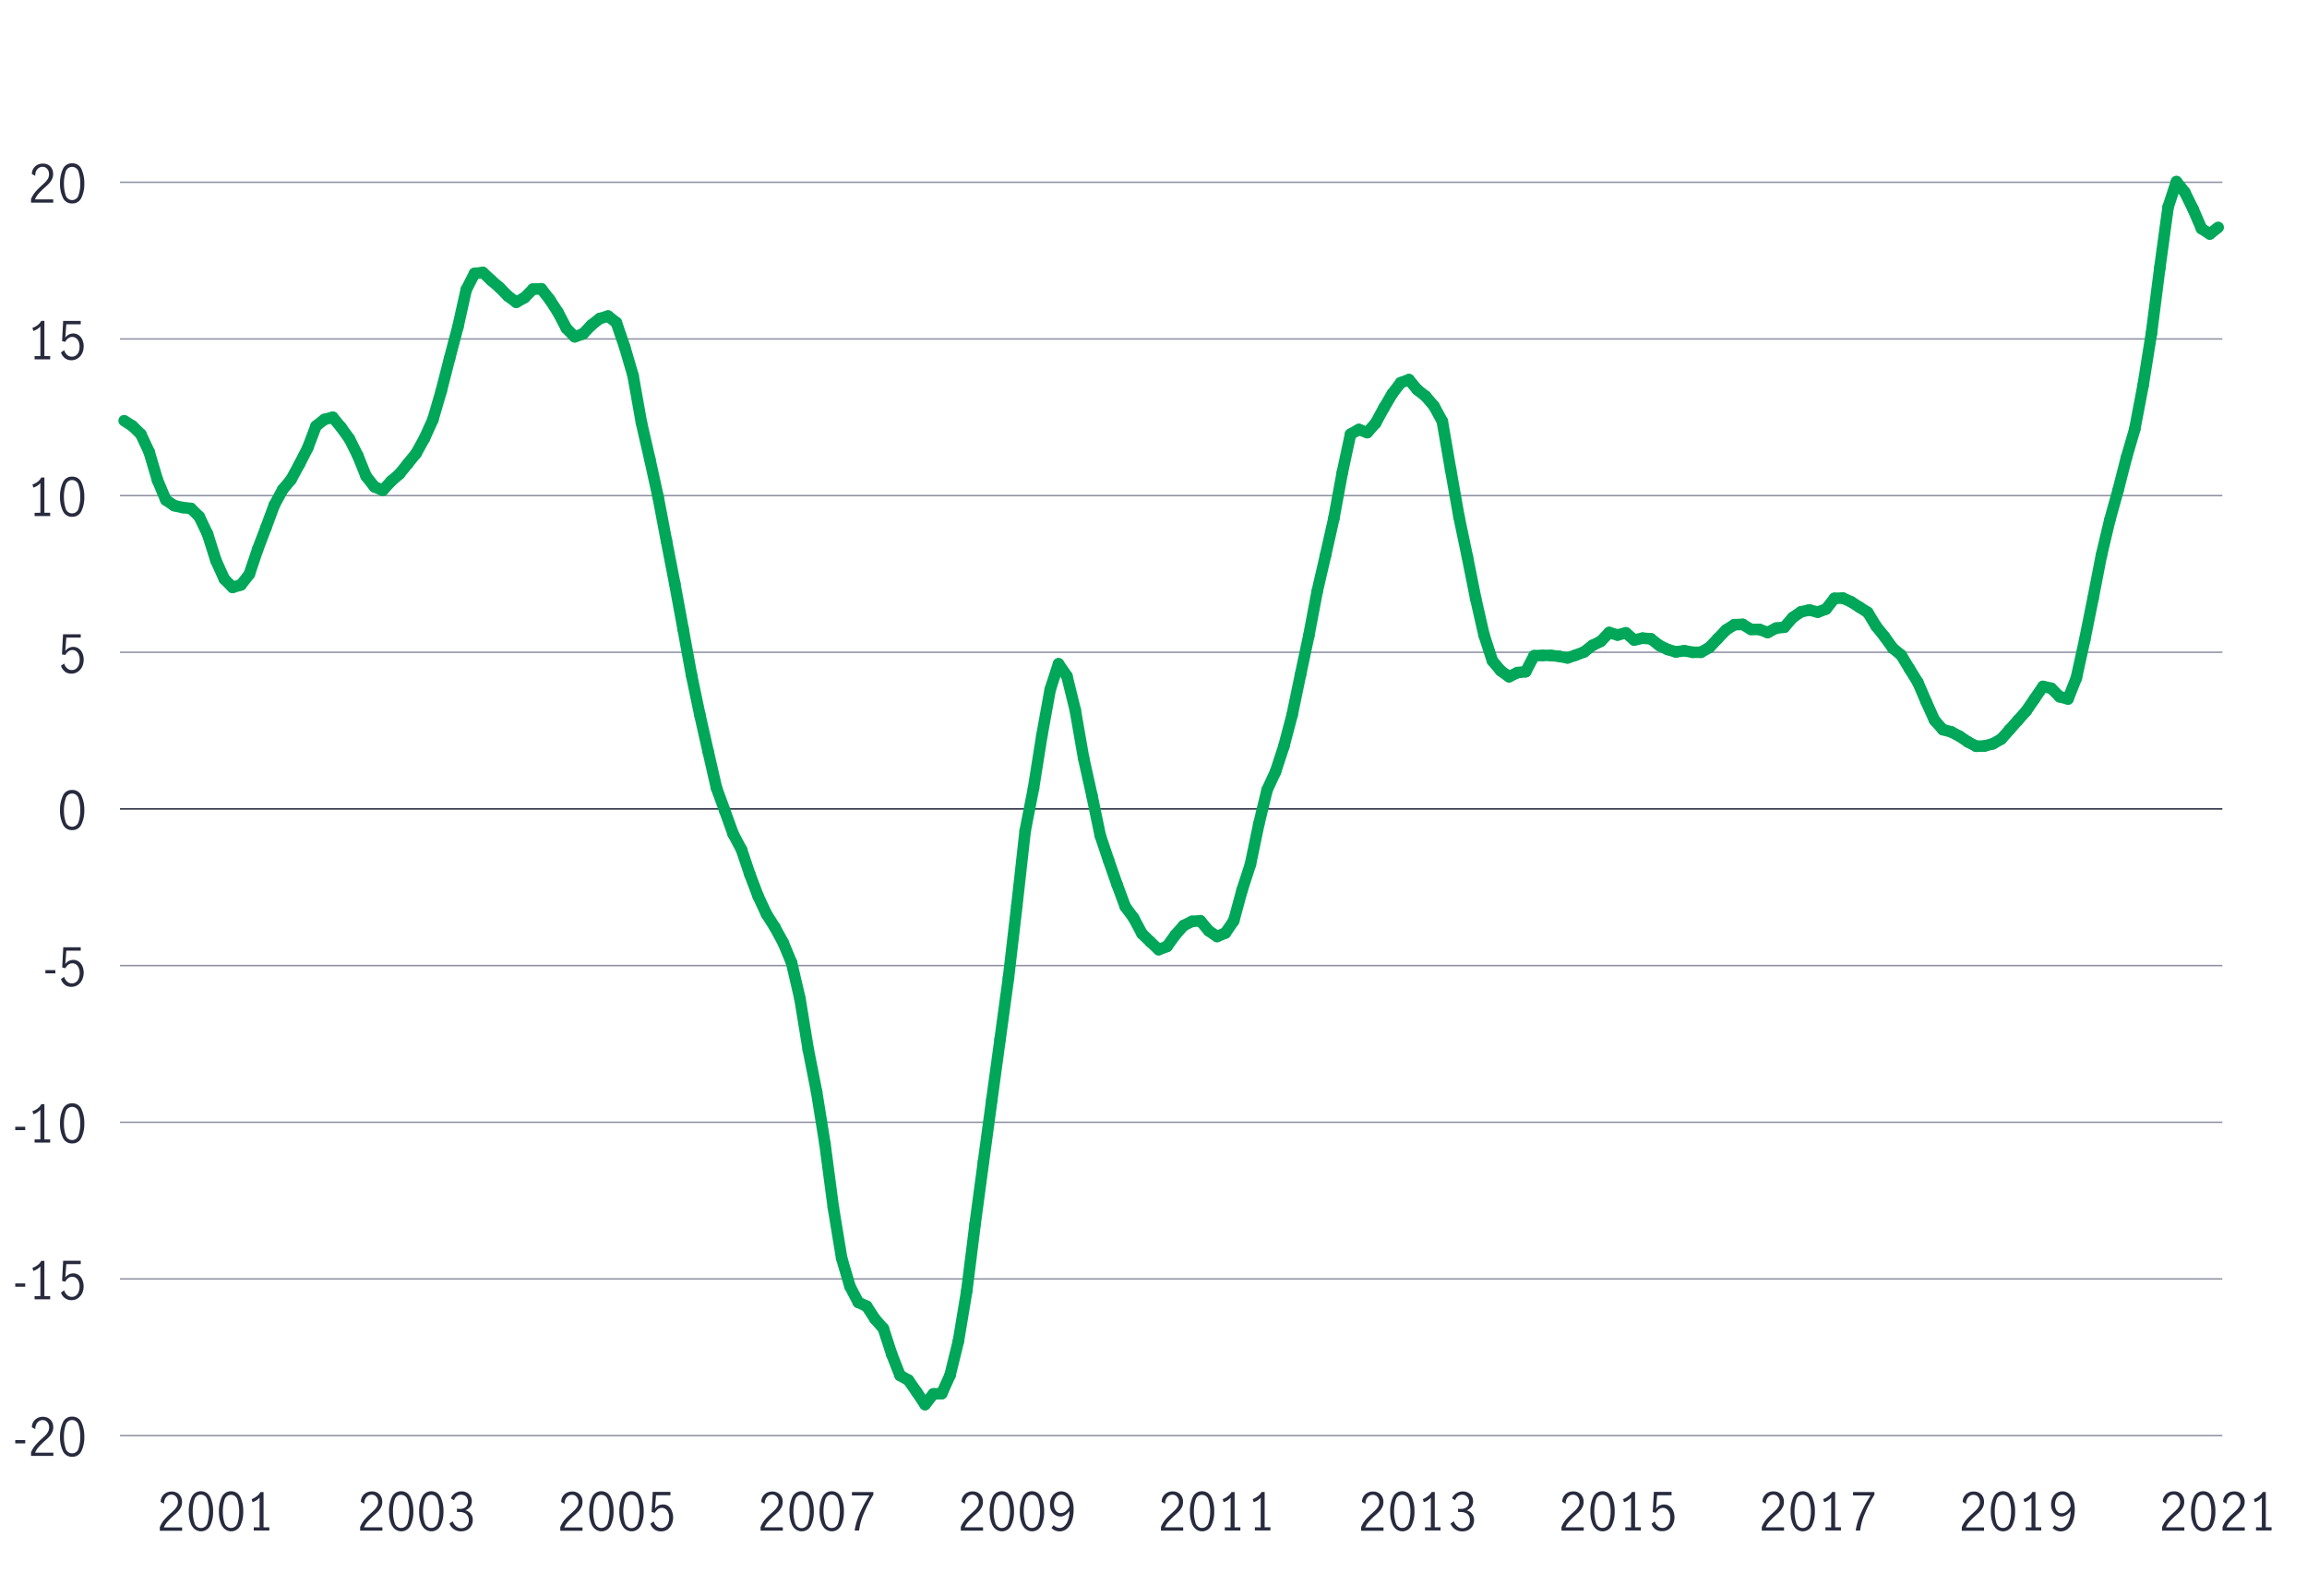 <svg xmlns="http://www.w3.org/2000/svg" viewBox="0 0 800 553.57"><defs><style>.cls-1,.cls-3,.cls-4{fill:none;}.cls-1{stroke:#282b3e;}.cls-1,.cls-3{stroke-miterlimit:10;stroke-width:0.5px;}.cls-2{fill:#282b3e;}.cls-3{stroke:#8e90a2;}.cls-4{stroke:#00a758;stroke-linecap:round;stroke-linejoin:round;stroke-width:4px;}</style></defs><g id="Chart_1_Line_chart" data-name="Chart 1 Line chart"><line class="cls-1" x1="41.61" y1="280.59" x2="770.65" y2="280.59"/><path class="cls-2" d="M5.29,499.52H8.75v1.14H5.29Z"/><path class="cls-2" d="M12.22,501.36a24.46,24.46,0,0,1,2.23-2.27q.9-.81,1.41-1.35a5.27,5.27,0,0,0,.85-1.19,3,3,0,0,0,.33-1.4,2.7,2.7,0,0,0-.62-1.82,2,2,0,0,0-1.64-.74,2.24,2.24,0,0,0-1.36.44,2.73,2.73,0,0,0-.9,1.16,3.38,3.38,0,0,0-.28,1.52l-1.18-.63a3.42,3.42,0,0,1,.48-1.84,3.57,3.57,0,0,1,1.36-1.31,3.92,3.92,0,0,1,1.95-.49,3.8,3.8,0,0,1,1.94.48,3.26,3.26,0,0,1,1.25,1.3,4,4,0,0,1,.43,1.86,4,4,0,0,1-.41,1.82,5.81,5.81,0,0,1-1,1.46,22.36,22.36,0,0,1-1.64,1.54,23,23,0,0,0-2,2,6.88,6.88,0,0,0-1.25,2h6.33V505H10.76v-1.22A8.79,8.79,0,0,1,12.22,501.36Z"/><path class="cls-2" d="M21.81,503.3a10.9,10.9,0,0,1-1-4.91,11.3,11.3,0,0,1,1-5,3.3,3.3,0,0,1,3.21-2,3.32,3.32,0,0,1,3.22,2,11.45,11.45,0,0,1,1,5,10.76,10.76,0,0,1-1,4.91,3.32,3.32,0,0,1-3.18,2A3.34,3.34,0,0,1,21.81,503.3Zm5.44-.91a12.48,12.48,0,0,0,.59-4,12.9,12.9,0,0,0-.58-4.05,2.32,2.32,0,0,0-4.51,0,13.19,13.19,0,0,0-.58,4.05,12.48,12.48,0,0,0,.59,4,2.32,2.32,0,0,0,4.49,0Z"/><path class="cls-2" d="M5.29,445.18H8.75v1.14H5.29Z"/><path class="cls-2" d="M14,449.57V439.28a5.29,5.29,0,0,1-2.43,1.56l-.32-1.08a6,6,0,0,0,1.8-.94,4.37,4.37,0,0,0,1.25-1.47H15.4v12.22h2v1.12H12v-1.12Z"/><path class="cls-2" d="M22.53,450.28a3.69,3.69,0,0,1-1.38-1.95l1.13-.77a3.2,3.2,0,0,0,1,1.65,2.4,2.4,0,0,0,1.63.62,2.31,2.31,0,0,0,1.52-.51A3,3,0,0,0,27.3,448a5.19,5.19,0,0,0,.29-1.73,4.45,4.45,0,0,0-.34-1.82,2.74,2.74,0,0,0-.9-1.18,2.18,2.18,0,0,0-1.28-.4,2.35,2.35,0,0,0-1.43.48,3.64,3.64,0,0,0-1,1.23l-1.11-.27.37-7H28v1.17H23l-.36,4.64a3.38,3.38,0,0,1,2.7-1.43,3.22,3.22,0,0,1,2,.62A3.85,3.85,0,0,1,28.58,444a5.89,5.89,0,0,1-.09,4.58A4.34,4.34,0,0,1,27,450.32a3.83,3.83,0,0,1-2.23.66A3.73,3.73,0,0,1,22.53,450.28Z"/><path class="cls-2" d="M5.29,390.84H8.75V392H5.29Z"/><path class="cls-2" d="M14,395.23V384.94a5.29,5.29,0,0,1-2.43,1.56l-.32-1.08a6,6,0,0,0,1.8-.94A4.47,4.47,0,0,0,14.32,383H15.4v12.22h2v1.12H12v-1.12Z"/><path class="cls-2" d="M21.81,394.62a10.93,10.93,0,0,1-1-4.91,11.27,11.27,0,0,1,1-5,3.3,3.3,0,0,1,3.21-2,3.32,3.32,0,0,1,3.22,2,11.42,11.42,0,0,1,1,5,10.79,10.79,0,0,1-1,4.91,3.32,3.32,0,0,1-3.18,2A3.34,3.34,0,0,1,21.81,394.62Zm5.44-.91a12.52,12.52,0,0,0,.59-4,12.81,12.81,0,0,0-.58-4,2.32,2.32,0,0,0-4.51,0,13.1,13.1,0,0,0-.58,4,12.52,12.52,0,0,0,.59,4,2.32,2.32,0,0,0,4.49,0Z"/><path class="cls-2" d="M15.74,336.5h3.45v1.13H15.74Z"/><path class="cls-2" d="M22.53,341.6a3.69,3.69,0,0,1-1.38-2l1.13-.78a3.23,3.23,0,0,0,1,1.66,2.39,2.39,0,0,0,1.63.61,2.36,2.36,0,0,0,1.52-.5,3,3,0,0,0,.91-1.32,5.13,5.13,0,0,0,.29-1.72,4.41,4.41,0,0,0-.34-1.82,2.68,2.68,0,0,0-.9-1.18,2.19,2.19,0,0,0-1.28-.41,2.36,2.36,0,0,0-1.43.49,3.51,3.51,0,0,0-1,1.22l-1.11-.27.37-7H28v1.17H23l-.36,4.64a3.39,3.39,0,0,1,2.7-1.44,3.23,3.23,0,0,1,2,.62,3.9,3.9,0,0,1,1.26,1.64,5.86,5.86,0,0,1-.09,4.57A4.26,4.26,0,0,1,27,341.64a4.1,4.1,0,0,1-4.49,0Z"/><path class="cls-2" d="M21.81,285.93a10.87,10.87,0,0,1-1-4.91,11.3,11.3,0,0,1,1-5,3.29,3.29,0,0,1,3.21-2,3.32,3.32,0,0,1,3.22,2,11.45,11.45,0,0,1,1,5,10.86,10.86,0,0,1-1,4.91,3.31,3.31,0,0,1-3.18,2A3.33,3.33,0,0,1,21.81,285.93Zm5.44-.9a12.58,12.58,0,0,0,.59-4,12.9,12.9,0,0,0-.58-4,2.32,2.32,0,0,0-4.51,0,12.9,12.9,0,0,0-.58,4,12.58,12.58,0,0,0,.59,4,2.32,2.32,0,0,0,4.49,0Z"/><path class="cls-2" d="M22.53,232.92a3.75,3.75,0,0,1-1.38-2l1.13-.77a3.23,3.23,0,0,0,1,1.66,2.44,2.44,0,0,0,1.63.61,2.31,2.31,0,0,0,1.52-.51,3,3,0,0,0,.91-1.31,5.19,5.19,0,0,0,.29-1.73,4.48,4.48,0,0,0-.34-1.82,2.74,2.74,0,0,0-.9-1.18,2.18,2.18,0,0,0-1.28-.4,2.3,2.3,0,0,0-1.43.49,3.51,3.51,0,0,0-1,1.22L21.49,227l.37-7H28v1.17H23l-.36,4.65a3.39,3.39,0,0,1,2.7-1.44,3.17,3.17,0,0,1,2,.62,3.84,3.84,0,0,1,1.26,1.64,5.59,5.59,0,0,1,.42,2.17,5.68,5.68,0,0,1-.51,2.4A4.23,4.23,0,0,1,27,233a4.07,4.07,0,0,1-4.49,0Z"/><path class="cls-2" d="M14,177.86V167.57a5.29,5.29,0,0,1-2.43,1.56l-.32-1.08a6,6,0,0,0,1.8-.94,4.37,4.37,0,0,0,1.25-1.47H15.4v12.22h2V179H12v-1.12Z"/><path class="cls-2" d="M21.81,177.25a10.93,10.93,0,0,1-1-4.91,11.3,11.3,0,0,1,1-5,3.3,3.3,0,0,1,3.21-2,3.32,3.32,0,0,1,3.22,2,11.45,11.45,0,0,1,1,5,10.92,10.92,0,0,1-1,4.91,3.33,3.33,0,0,1-3.18,2A3.34,3.34,0,0,1,21.81,177.25Zm5.44-.91a12.52,12.52,0,0,0,.59-4,12.81,12.81,0,0,0-.58-4.05,2.32,2.32,0,0,0-4.51,0,12.81,12.81,0,0,0-.58,4.05,12.52,12.52,0,0,0,.59,4,2.32,2.32,0,0,0,4.49,0Z"/><path class="cls-2" d="M14,123.52V113.23a5.29,5.29,0,0,1-2.43,1.56l-.32-1.08a6,6,0,0,0,1.8-.94,4.47,4.47,0,0,0,1.25-1.47H15.4v12.22h2v1.12H12v-1.12Z"/><path class="cls-2" d="M22.53,124.23a3.69,3.69,0,0,1-1.38-2l1.13-.77a3.24,3.24,0,0,0,1,1.65,2.39,2.39,0,0,0,1.63.61,2.3,2.3,0,0,0,1.52-.5A3,3,0,0,0,27.3,122a5.19,5.19,0,0,0,.29-1.73,4.45,4.45,0,0,0-.34-1.82,2.68,2.68,0,0,0-.9-1.18,2.18,2.18,0,0,0-1.28-.4,2.35,2.35,0,0,0-1.43.48,3.54,3.54,0,0,0-1,1.23l-1.11-.27.37-7H28v1.17H23l-.36,4.64a3.39,3.39,0,0,1,2.7-1.44,3.23,3.23,0,0,1,2,.62,3.9,3.9,0,0,1,1.26,1.64,5.86,5.86,0,0,1-.09,4.57A4.26,4.26,0,0,1,27,124.27a4,4,0,0,1-4.49,0Z"/><path class="cls-2" d="M12.22,66.62a24.48,24.48,0,0,1,2.23-2.26q.9-.81,1.41-1.35a5.5,5.5,0,0,0,.85-1.19A3.05,3.05,0,0,0,17,60.41a2.72,2.72,0,0,0-.62-1.81,2,2,0,0,0-1.64-.74,2.17,2.17,0,0,0-1.36.44,2.7,2.7,0,0,0-.9,1.15A3.4,3.4,0,0,0,12.24,61l-1.18-.63a3.39,3.39,0,0,1,.48-1.83,3.59,3.59,0,0,1,1.36-1.32,4,4,0,0,1,1.95-.48,3.9,3.9,0,0,1,1.94.47A3.28,3.28,0,0,1,18,58.49a3.91,3.91,0,0,1,.43,1.85,4.1,4.1,0,0,1-.41,1.83,6.19,6.19,0,0,1-1,1.46c-.4.42-.95.94-1.64,1.54a23,23,0,0,0-2,2,7,7,0,0,0-1.25,2h6.33V70.3H10.76V69.07A8.94,8.94,0,0,1,12.22,66.62Z"/><path class="cls-2" d="M21.81,68.57a10.94,10.94,0,0,1-1-4.92,11.33,11.33,0,0,1,1-5,3.31,3.31,0,0,1,3.21-2,3.33,3.33,0,0,1,3.22,2,11.48,11.48,0,0,1,1,5,10.94,10.94,0,0,1-1,4.92,3.33,3.33,0,0,1-3.18,2A3.34,3.34,0,0,1,21.81,68.57Zm5.44-.91a12.54,12.54,0,0,0,.59-4,12.9,12.9,0,0,0-.58-4,2.32,2.32,0,0,0-4.51,0,12.9,12.9,0,0,0-.58,4,12.54,12.54,0,0,0,.59,4,2.32,2.32,0,0,0,4.49,0Z"/><line class="cls-3" x1="41.61" y1="497.96" x2="770.65" y2="497.96"/><line class="cls-3" x1="41.61" y1="443.62" x2="770.65" y2="443.62"/><line class="cls-3" x1="41.61" y1="389.28" x2="770.65" y2="389.28"/><line class="cls-3" x1="41.61" y1="334.93" x2="770.65" y2="334.93"/><line class="cls-3" x1="41.61" y1="226.25" x2="770.65" y2="226.25"/><line class="cls-3" x1="41.61" y1="171.91" x2="770.65" y2="171.91"/><line class="cls-3" x1="41.61" y1="117.57" x2="770.65" y2="117.57"/><line class="cls-3" x1="41.61" y1="63.22" x2="770.65" y2="63.22"/><line class="cls-4" x1="45.95" y1="147.78" x2="43.06" y2="145.93"/><line class="cls-4" x1="48.84" y1="150.61" x2="45.95" y2="147.78"/><line class="cls-4" x1="51.73" y1="156.8" x2="48.84" y2="150.61"/><line class="cls-4" x1="54.63" y1="166.58" x2="51.73" y2="156.8"/><line class="cls-4" x1="57.52" y1="173.43" x2="54.63" y2="166.58"/><line class="cls-4" x1="60.41" y1="175.39" x2="57.52" y2="173.43"/><line class="cls-4" x1="63.31" y1="176.04" x2="60.41" y2="175.39"/><line class="cls-4" x1="66.2" y1="176.36" x2="63.31" y2="176.04"/><line class="cls-4" x1="69.09" y1="179.19" x2="66.2" y2="176.36"/><line class="cls-4" x1="71.99" y1="185.28" x2="69.09" y2="179.19"/><line class="cls-4" x1="74.88" y1="194.41" x2="71.99" y2="185.28"/><line class="cls-4" x1="77.77" y1="200.82" x2="74.88" y2="194.41"/><line class="cls-4" x1="80.66" y1="203.75" x2="77.77" y2="200.82"/><line class="cls-4" x1="83.56" y1="202.88" x2="80.66" y2="203.75"/><line class="cls-4" x1="86.45" y1="199.19" x2="83.56" y2="202.88"/><line class="cls-4" x1="89.34" y1="190.6" x2="86.45" y2="199.19"/><line class="cls-4" x1="92.24" y1="182.99" x2="89.34" y2="190.6"/><line class="cls-4" x1="95.13" y1="175.17" x2="92.24" y2="182.99"/><line class="cls-4" x1="98.02" y1="169.84" x2="95.13" y2="175.17"/><line class="cls-4" x1="100.92" y1="166.36" x2="98.02" y2="169.84"/><line class="cls-4" x1="103.81" y1="161.04" x2="100.92" y2="166.36"/><line class="cls-4" x1="106.7" y1="155.39" x2="103.81" y2="161.04"/><line class="cls-4" x1="109.59" y1="147.78" x2="106.7" y2="155.39"/><line class="cls-4" x1="112.49" y1="145.5" x2="109.59" y2="147.78"/><line class="cls-4" x1="115.38" y1="144.74" x2="112.49" y2="145.5"/><line class="cls-4" x1="118.27" y1="148.21" x2="115.38" y2="144.74"/><line class="cls-4" x1="121.17" y1="152.24" x2="118.27" y2="148.21"/><line class="cls-4" x1="124.06" y1="158" x2="121.17" y2="152.24"/><line class="cls-4" x1="126.95" y1="165.17" x2="124.06" y2="158"/><line class="cls-4" x1="129.85" y1="168.86" x2="126.95" y2="165.17"/><line class="cls-4" x1="132.74" y1="170.06" x2="129.85" y2="168.86"/><line class="cls-4" x1="135.63" y1="166.91" x2="132.74" y2="170.06"/><line class="cls-4" x1="138.52" y1="164.41" x2="135.63" y2="166.91"/><line class="cls-4" x1="141.42" y1="160.82" x2="138.52" y2="164.41"/><line class="cls-4" x1="144.31" y1="157.24" x2="141.42" y2="160.82"/><line class="cls-4" x1="147.2" y1="152.02" x2="144.31" y2="157.24"/><line class="cls-4" x1="150.1" y1="145.61" x2="147.2" y2="152.02"/><line class="cls-4" x1="152.99" y1="135.72" x2="150.1" y2="145.61"/><line class="cls-4" x1="155.88" y1="124.41" x2="152.99" y2="135.72"/><line class="cls-4" x1="158.78" y1="113.44" x2="155.88" y2="124.41"/><line class="cls-4" x1="161.67" y1="100.5" x2="158.78" y2="113.44"/><line class="cls-4" x1="164.56" y1="94.85" x2="161.67" y2="100.5"/><line class="cls-4" x1="167.45" y1="94.52" x2="164.56" y2="94.85"/><line class="cls-4" x1="170.35" y1="97.24" x2="167.45" y2="94.52"/><line class="cls-4" x1="173.24" y1="99.74" x2="170.35" y2="97.24"/><line class="cls-4" x1="176.13" y1="102.68" x2="173.24" y2="99.74"/><line class="cls-4" x1="179.03" y1="104.85" x2="176.13" y2="102.68"/><line class="cls-4" x1="181.92" y1="103.22" x2="179.03" y2="104.85"/><line class="cls-4" x1="184.81" y1="100.29" x2="181.92" y2="103.22"/><line class="cls-4" x1="187.71" y1="100.18" x2="184.81" y2="100.29"/><line class="cls-4" x1="190.6" y1="103.87" x2="187.71" y2="100.18"/><line class="cls-4" x1="193.49" y1="108.33" x2="190.6" y2="103.87"/><line class="cls-4" x1="196.39" y1="113.87" x2="193.49" y2="108.33"/><line class="cls-4" x1="199.28" y1="116.81" x2="196.39" y2="113.87"/><line class="cls-4" x1="202.17" y1="115.83" x2="199.28" y2="116.81"/><line class="cls-4" x1="205.06" y1="112.78" x2="202.17" y2="115.83"/><line class="cls-4" x1="207.96" y1="110.5" x2="205.06" y2="112.78"/><line class="cls-4" x1="210.85" y1="109.63" x2="207.96" y2="110.5"/><line class="cls-4" x1="213.74" y1="111.91" x2="210.85" y2="109.63"/><line class="cls-4" x1="216.64" y1="120.39" x2="213.74" y2="111.91"/><line class="cls-4" x1="219.53" y1="130.28" x2="216.64" y2="120.39"/><line class="cls-4" x1="222.42" y1="146.58" x2="219.53" y2="130.28"/><line class="cls-4" x1="225.32" y1="159.19" x2="222.42" y2="146.58"/><line class="cls-4" x1="228.21" y1="172.34" x2="225.32" y2="159.19"/><line class="cls-4" x1="231.1" y1="187.56" x2="228.21" y2="172.34"/><line class="cls-4" x1="233.99" y1="202.45" x2="231.1" y2="187.56"/><line class="cls-4" x1="236.89" y1="218.21" x2="233.99" y2="202.45"/><line class="cls-4" x1="239.78" y1="234.07" x2="236.89" y2="218.21"/><line class="cls-4" x1="242.67" y1="247.88" x2="239.78" y2="234.07"/><line class="cls-4" x1="245.57" y1="260.7" x2="242.67" y2="247.88"/><line class="cls-4" x1="248.46" y1="273.31" x2="245.57" y2="260.7"/><line class="cls-4" x1="251.35" y1="281.24" x2="248.46" y2="273.31"/><line class="cls-4" x1="254.25" y1="289.29" x2="251.35" y2="281.24"/><line class="cls-4" x1="257.14" y1="294.72" x2="254.25" y2="289.29"/><line class="cls-4" x1="260.03" y1="303.31" x2="257.14" y2="294.72"/><line class="cls-4" x1="262.92" y1="310.91" x2="260.03" y2="303.31"/><line class="cls-4" x1="265.82" y1="317.11" x2="262.92" y2="310.91"/><line class="cls-4" x1="268.71" y1="321.67" x2="265.82" y2="317.11"/><line class="cls-4" x1="271.6" y1="327" x2="268.71" y2="321.67"/><line class="cls-4" x1="274.5" y1="333.96" x2="271.6" y2="327"/><line class="cls-4" x1="277.39" y1="346.35" x2="274.5" y2="333.96"/><line class="cls-4" x1="280.28" y1="364.06" x2="277.39" y2="346.35"/><line class="cls-4" x1="283.18" y1="378.73" x2="280.28" y2="364.06"/><line class="cls-4" x1="286.07" y1="396.77" x2="283.18" y2="378.73"/><line class="cls-4" x1="288.96" y1="418.73" x2="286.07" y2="396.77"/><line class="cls-4" x1="291.85" y1="436.34" x2="288.96" y2="418.73"/><line class="cls-4" x1="294.75" y1="446.23" x2="291.85" y2="436.34"/><line class="cls-4" x1="297.64" y1="451.77" x2="294.75" y2="446.23"/><line class="cls-4" x1="300.53" y1="453.07" x2="297.64" y2="451.77"/><line class="cls-4" x1="303.43" y1="457.53" x2="300.53" y2="453.07"/><line class="cls-4" x1="306.32" y1="460.79" x2="303.43" y2="457.53"/><line class="cls-4" x1="309.21" y1="469.7" x2="306.32" y2="460.79"/><line class="cls-4" x1="312.11" y1="477.09" x2="309.21" y2="469.7"/><line class="cls-4" x1="315" y1="478.72" x2="312.11" y2="477.09"/><line class="cls-4" x1="317.89" y1="482.85" x2="315" y2="478.72"/><line class="cls-4" x1="320.78" y1="487.2" x2="317.89" y2="482.85"/><line class="cls-4" x1="323.68" y1="483.5" x2="320.78" y2="487.2"/><line class="cls-4" x1="326.57" y1="483.4" x2="323.68" y2="483.5"/><line class="cls-4" x1="329.46" y1="476.98" x2="326.57" y2="483.4"/><line class="cls-4" x1="332.36" y1="465.14" x2="329.46" y2="476.98"/><line class="cls-4" x1="335.25" y1="447.75" x2="332.36" y2="465.14"/><line class="cls-4" x1="338.14" y1="424.6" x2="335.25" y2="447.75"/><line class="cls-4" x1="341.04" y1="402.97" x2="338.14" y2="424.6"/><line class="cls-4" x1="343.93" y1="381.56" x2="341.04" y2="402.97"/><line class="cls-4" x1="346.82" y1="360.37" x2="343.93" y2="381.56"/><line class="cls-4" x1="349.71" y1="339.17" x2="346.82" y2="360.37"/><line class="cls-4" x1="352.61" y1="314.17" x2="349.71" y2="339.17"/><line class="cls-4" x1="355.5" y1="288.2" x2="352.61" y2="314.17"/><line class="cls-4" x1="358.39" y1="273.42" x2="355.5" y2="288.2"/><line class="cls-4" x1="361.29" y1="255.16" x2="358.39" y2="273.42"/><line class="cls-4" x1="364.18" y1="239.18" x2="361.29" y2="255.16"/><line class="cls-4" x1="367.07" y1="230.27" x2="364.18" y2="239.18"/><line class="cls-4" x1="369.97" y1="234.51" x2="367.07" y2="230.27"/><line class="cls-4" x1="372.86" y1="246.25" x2="369.97" y2="234.51"/><line class="cls-4" x1="375.75" y1="262.88" x2="372.86" y2="246.25"/><line class="cls-4" x1="378.65" y1="275.92" x2="375.75" y2="262.88"/><line class="cls-4" x1="381.54" y1="289.83" x2="378.65" y2="275.92"/><line class="cls-4" x1="384.43" y1="298.42" x2="381.54" y2="289.83"/><line class="cls-4" x1="387.32" y1="306.68" x2="384.43" y2="298.42"/><line class="cls-4" x1="390.22" y1="314.5" x2="387.32" y2="306.68"/><line class="cls-4" x1="393.11" y1="318.41" x2="390.22" y2="314.5"/><line class="cls-4" x1="396" y1="323.85" x2="393.11" y2="318.41"/><line class="cls-4" x1="398.9" y1="326.67" x2="396" y2="323.85"/><line class="cls-4" x1="401.79" y1="329.39" x2="398.9" y2="326.67"/><line class="cls-4" x1="404.68" y1="328.3" x2="401.79" y2="329.39"/><line class="cls-4" x1="407.58" y1="324.28" x2="404.68" y2="328.3"/><line class="cls-4" x1="410.47" y1="321.02" x2="407.58" y2="324.28"/><line class="cls-4" x1="413.36" y1="319.61" x2="410.47" y2="321.02"/><line class="cls-4" x1="416.25" y1="319.39" x2="413.36" y2="319.61"/><line class="cls-4" x1="419.15" y1="322.87" x2="416.25" y2="319.39"/><line class="cls-4" x1="422.04" y1="324.83" x2="419.15" y2="322.87"/><line class="cls-4" x1="424.93" y1="323.63" x2="422.04" y2="324.83"/><line class="cls-4" x1="427.83" y1="319.39" x2="424.93" y2="323.63"/><line class="cls-4" x1="430.72" y1="308.74" x2="427.83" y2="319.39"/><line class="cls-4" x1="433.61" y1="299.83" x2="430.72" y2="308.74"/><line class="cls-4" x1="436.51" y1="285.92" x2="433.61" y2="299.83"/><line class="cls-4" x1="439.4" y1="273.96" x2="436.51" y2="285.92"/><line class="cls-4" x1="442.29" y1="267.77" x2="439.4" y2="273.96"/><line class="cls-4" x1="445.18" y1="258.96" x2="442.29" y2="267.77"/><line class="cls-4" x1="448.08" y1="247.99" x2="445.18" y2="258.96"/><line class="cls-4" x1="450.97" y1="234.07" x2="448.08" y2="247.99"/><line class="cls-4" x1="453.86" y1="220.49" x2="450.97" y2="234.07"/><line class="cls-4" x1="456.76" y1="205.16" x2="453.86" y2="220.49"/><line class="cls-4" x1="459.65" y1="192.67" x2="456.76" y2="205.16"/><line class="cls-4" x1="462.54" y1="179.84" x2="459.65" y2="192.67"/><line class="cls-4" x1="465.44" y1="164.08" x2="462.54" y2="179.84"/><line class="cls-4" x1="468.33" y1="150.61" x2="465.44" y2="164.08"/><line class="cls-4" x1="471.22" y1="148.98" x2="468.33" y2="150.61"/><line class="cls-4" x1="474.11" y1="150.06" x2="471.22" y2="148.98"/><line class="cls-4" x1="477.01" y1="146.8" x2="474.11" y2="150.06"/><line class="cls-4" x1="479.9" y1="141.48" x2="477.01" y2="146.8"/><line class="cls-4" x1="482.79" y1="136.59" x2="479.9" y2="141.48"/><line class="cls-4" x1="485.69" y1="132.78" x2="482.79" y2="136.59"/><line class="cls-4" x1="488.58" y1="131.69" x2="485.69" y2="132.78"/><line class="cls-4" x1="491.47" y1="135.17" x2="488.58" y2="131.69"/><line class="cls-4" x1="494.37" y1="137.45" x2="491.47" y2="135.17"/><line class="cls-4" x1="497.26" y1="140.82" x2="494.37" y2="137.45"/><line class="cls-4" x1="500.15" y1="146.15" x2="497.26" y2="140.82"/><line class="cls-4" x1="503.04" y1="162.89" x2="500.15" y2="146.15"/><line class="cls-4" x1="505.94" y1="179.3" x2="503.04" y2="162.89"/><line class="cls-4" x1="508.83" y1="193.1" x2="505.94" y2="179.3"/><line class="cls-4" x1="511.72" y1="207.56" x2="508.83" y2="193.1"/><line class="cls-4" x1="514.62" y1="220.27" x2="511.72" y2="207.56"/><line class="cls-4" x1="517.51" y1="229.18" x2="514.62" y2="220.27"/><line class="cls-4" x1="520.4" y1="232.66" x2="517.51" y2="229.18"/><line class="cls-4" x1="523.3" y1="234.73" x2="520.4" y2="232.66"/><line class="cls-4" x1="526.19" y1="233.31" x2="523.3" y2="234.73"/><line class="cls-4" x1="529.08" y1="232.99" x2="526.19" y2="233.31"/><line class="cls-4" x1="531.97" y1="227.45" x2="529.08" y2="232.99"/><line class="cls-4" x1="534.87" y1="227.34" x2="531.97" y2="227.45"/><line class="cls-4" x1="537.76" y1="227.34" x2="534.87" y2="227.34"/><line class="cls-4" x1="540.65" y1="227.66" x2="537.76" y2="227.34"/><line class="cls-4" x1="543.55" y1="228.21" x2="540.65" y2="227.66"/><line class="cls-4" x1="546.44" y1="227.23" x2="543.55" y2="228.21"/><line class="cls-4" x1="549.33" y1="226.14" x2="546.44" y2="227.23"/><line class="cls-4" x1="552.23" y1="223.86" x2="549.33" y2="226.14"/><line class="cls-4" x1="555.12" y1="222.45" x2="552.23" y2="223.86"/><line class="cls-4" x1="558.01" y1="219.4" x2="555.12" y2="222.45"/><line class="cls-4" x1="560.91" y1="220.27" x2="558.01" y2="219.4"/><line class="cls-4" x1="563.8" y1="219.51" x2="560.91" y2="220.27"/><line class="cls-4" x1="566.69" y1="222.01" x2="563.8" y2="219.51"/><line class="cls-4" x1="569.58" y1="221.36" x2="566.69" y2="222.01"/><line class="cls-4" x1="572.48" y1="221.58" x2="569.58" y2="221.36"/><line class="cls-4" x1="575.37" y1="223.86" x2="572.48" y2="221.58"/><line class="cls-4" x1="578.26" y1="225.27" x2="575.37" y2="223.86"/><line class="cls-4" x1="581.16" y1="226.14" x2="578.26" y2="225.27"/><line class="cls-4" x1="584.05" y1="225.71" x2="581.16" y2="226.14"/><line class="cls-4" x1="586.94" y1="226.25" x2="584.05" y2="225.71"/><line class="cls-4" x1="589.84" y1="226.25" x2="586.94" y2="226.25"/><line class="cls-4" x1="592.73" y1="224.62" x2="589.84" y2="226.25"/><line class="cls-4" x1="595.62" y1="221.58" x2="592.73" y2="224.62"/><line class="cls-4" x1="598.51" y1="218.53" x2="595.62" y2="221.58"/><line class="cls-4" x1="601.41" y1="216.69" x2="598.51" y2="218.53"/><line class="cls-4" x1="604.3" y1="216.58" x2="601.41" y2="216.69"/><line class="cls-4" x1="607.19" y1="218.32" x2="604.3" y2="216.58"/><line class="cls-4" x1="610.09" y1="218.32" x2="607.19" y2="218.32"/><line class="cls-4" x1="612.98" y1="219.4" x2="610.09" y2="218.32"/><line class="cls-4" x1="615.87" y1="217.88" x2="612.98" y2="219.4"/><line class="cls-4" x1="618.77" y1="217.55" x2="615.87" y2="217.88"/><line class="cls-4" x1="621.66" y1="214.19" x2="618.77" y2="217.55"/><line class="cls-4" x1="624.55" y1="212.23" x2="621.66" y2="214.19"/><line class="cls-4" x1="627.44" y1="211.58" x2="624.55" y2="212.23"/><line class="cls-4" x1="630.34" y1="212.34" x2="627.44" y2="211.58"/><line class="cls-4" x1="633.23" y1="211.25" x2="630.34" y2="212.34"/><line class="cls-4" x1="636.12" y1="207.56" x2="633.23" y2="211.25"/><line class="cls-4" x1="639.02" y1="207.45" x2="636.12" y2="207.56"/><line class="cls-4" x1="641.91" y1="208.75" x2="639.02" y2="207.45"/><line class="cls-4" x1="644.8" y1="210.6" x2="641.91" y2="208.75"/><line class="cls-4" x1="647.7" y1="212.45" x2="644.8" y2="210.6"/><line class="cls-4" x1="650.59" y1="217.23" x2="647.7" y2="212.45"/><line class="cls-4" x1="653.48" y1="220.82" x2="650.59" y2="217.23"/><line class="cls-4" x1="656.37" y1="224.84" x2="653.48" y2="220.82"/><line class="cls-4" x1="659.27" y1="227.23" x2="656.37" y2="224.84"/><line class="cls-4" x1="662.16" y1="232.01" x2="659.27" y2="227.23"/><line class="cls-4" x1="665.05" y1="236.68" x2="662.16" y2="232.01"/><line class="cls-4" x1="667.95" y1="243.42" x2="665.05" y2="236.68"/><line class="cls-4" x1="670.84" y1="249.83" x2="667.95" y2="243.42"/><line class="cls-4" x1="673.73" y1="253.09" x2="670.84" y2="249.83"/><line class="cls-4" x1="676.63" y1="253.86" x2="673.73" y2="253.09"/><line class="cls-4" x1="679.52" y1="255.38" x2="676.63" y2="253.86"/><line class="cls-4" x1="682.41" y1="257.33" x2="679.52" y2="255.38"/><line class="cls-4" x1="685.3" y1="258.85" x2="682.41" y2="257.33"/><line class="cls-4" x1="688.2" y1="258.75" x2="685.3" y2="258.85"/><line class="cls-4" x1="691.09" y1="257.99" x2="688.2" y2="258.75"/><line class="cls-4" x1="693.98" y1="256.35" x2="691.09" y2="257.99"/><line class="cls-4" x1="696.88" y1="253.09" x2="693.98" y2="256.35"/><line class="cls-4" x1="699.77" y1="249.83" x2="696.88" y2="253.09"/><line class="cls-4" x1="702.66" y1="246.57" x2="699.77" y2="249.83"/><line class="cls-4" x1="705.56" y1="242.33" x2="702.66" y2="246.57"/><line class="cls-4" x1="708.45" y1="238.1" x2="705.56" y2="242.33"/><line class="cls-4" x1="711.34" y1="238.75" x2="708.45" y2="238.1"/><line class="cls-4" x1="714.23" y1="241.68" x2="711.34" y2="238.75"/><line class="cls-4" x1="717.13" y1="242.44" x2="714.23" y2="241.68"/><line class="cls-4" x1="720.02" y1="235.16" x2="717.13" y2="242.44"/><line class="cls-4" x1="722.91" y1="222.01" x2="720.02" y2="235.16"/><line class="cls-4" x1="725.81" y1="207.56" x2="722.91" y2="222.01"/><line class="cls-4" x1="728.7" y1="192.67" x2="725.81" y2="207.56"/><line class="cls-4" x1="731.59" y1="180.49" x2="728.7" y2="192.67"/><line class="cls-4" x1="734.49" y1="170.06" x2="731.59" y2="180.49"/><line class="cls-4" x1="737.38" y1="158.76" x2="734.49" y2="170.06"/><line class="cls-4" x1="740.27" y1="148.87" x2="737.38" y2="158.76"/><line class="cls-4" x1="743.17" y1="133.65" x2="740.27" y2="148.87"/><line class="cls-4" x1="746.06" y1="115.61" x2="743.17" y2="133.65"/><line class="cls-4" x1="748.95" y1="93" x2="746.06" y2="115.61"/><line class="cls-4" x1="751.84" y1="71.81" x2="748.95" y2="93"/><line class="cls-4" x1="754.74" y1="63.01" x2="751.84" y2="71.81"/><line class="cls-4" x1="757.63" y1="66.7" x2="754.74" y2="63.01"/><line class="cls-4" x1="760.52" y1="72.57" x2="757.63" y2="66.7"/><line class="cls-4" x1="763.42" y1="79.31" x2="760.52" y2="72.57"/><line class="cls-4" x1="766.31" y1="81.16" x2="763.42" y2="79.31"/><line class="cls-4" x1="769.2" y1="78.87" x2="766.31" y2="81.16"/><path class="cls-2" d="M751.2,527.23a27.26,27.26,0,0,1,2.23-2.27c.6-.54,1.07-1,1.41-1.35a4.84,4.84,0,0,0,.85-1.18A3.09,3.09,0,0,0,756,521a2.77,2.77,0,0,0-.62-1.82,2,2,0,0,0-1.64-.73,2.18,2.18,0,0,0-1.37.44,2.86,2.86,0,0,0-.9,1.15,3.37,3.37,0,0,0-.27,1.52l-1.18-.63a3.35,3.35,0,0,1,.47-1.84,3.6,3.6,0,0,1,1.37-1.31,4,4,0,0,1,2-.49,3.76,3.76,0,0,1,1.93.48A3.22,3.22,0,0,1,757,519.1a3.92,3.92,0,0,1,.44,1.85,4.1,4.1,0,0,1-.41,1.83,6.23,6.23,0,0,1-1,1.46,20.62,20.62,0,0,1-1.64,1.53,22.66,22.66,0,0,0-2,2,7.22,7.22,0,0,0-1.26,2h6.34v1.15h-7.71v-1.22A8.92,8.92,0,0,1,751.2,527.23Z"/><path class="cls-2" d="M760.8,529.18a10.81,10.81,0,0,1-1-4.92,11.3,11.3,0,0,1,1-5,3.58,3.58,0,0,1,6.43,0,11.45,11.45,0,0,1,1,5,10.94,10.94,0,0,1-1,4.92,3.55,3.55,0,0,1-6.37,0Zm5.44-.91a12.59,12.59,0,0,0,.58-4,13.2,13.2,0,0,0-.57-4,2.33,2.33,0,0,0-4.52,0,13.2,13.2,0,0,0-.57,4,12.59,12.59,0,0,0,.58,4,2.33,2.33,0,0,0,4.5,0Z"/><path class="cls-2" d="M772.09,527.23a25.77,25.77,0,0,1,2.23-2.27c.6-.54,1.07-1,1.41-1.35a5.44,5.44,0,0,0,.85-1.18,3.08,3.08,0,0,0,.33-1.41,2.72,2.72,0,0,0-.62-1.82,2,2,0,0,0-1.64-.73,2.17,2.17,0,0,0-1.36.44,2.7,2.7,0,0,0-.9,1.15,3.38,3.38,0,0,0-.28,1.52l-1.18-.63a3.45,3.45,0,0,1,.48-1.84,3.57,3.57,0,0,1,1.36-1.31,4,4,0,0,1,2-.49,3.8,3.8,0,0,1,1.94.48,3.28,3.28,0,0,1,1.25,1.31,3.91,3.91,0,0,1,.43,1.85,4.1,4.1,0,0,1-.41,1.83,6.19,6.19,0,0,1-1,1.46c-.4.42-.95.94-1.64,1.53a22.94,22.94,0,0,0-2,2,7,7,0,0,0-1.25,2h6.33v1.15h-7.71v-1.22A8.94,8.94,0,0,1,772.09,527.23Z"/><path class="cls-2" d="M784.34,529.79v-10.3a5.39,5.39,0,0,1-2.44,1.57l-.32-1.08a6,6,0,0,0,1.8-1,4.48,4.48,0,0,0,1.26-1.46h1.07v12.22h2v1.11h-5.39v-1.11Z"/><path class="cls-2" d="M681.77,527.23A25.77,25.77,0,0,1,684,525c.6-.54,1.07-1,1.41-1.35a5.12,5.12,0,0,0,.85-1.18,3.08,3.08,0,0,0,.33-1.41,2.76,2.76,0,0,0-.61-1.82,2,2,0,0,0-1.64-.73,2.18,2.18,0,0,0-1.37.44,2.7,2.7,0,0,0-.9,1.15,3.38,3.38,0,0,0-.28,1.52l-1.18-.63a3.45,3.45,0,0,1,.48-1.84,3.6,3.6,0,0,1,1.37-1.31,4,4,0,0,1,1.95-.49,3.76,3.76,0,0,1,1.93.48,3.28,3.28,0,0,1,1.25,1.31A3.91,3.91,0,0,1,688,521a4.09,4.09,0,0,1-.4,1.83,6.23,6.23,0,0,1-1,1.46c-.4.42-1,.94-1.64,1.53a24.41,24.41,0,0,0-2,2,7.19,7.19,0,0,0-1.25,2H688v1.15h-7.71v-1.22A9.2,9.2,0,0,1,681.77,527.23Z"/><path class="cls-2" d="M691.36,529.18a10.94,10.94,0,0,1-1-4.92,11.3,11.3,0,0,1,1-5,3.58,3.58,0,0,1,6.43,0,11.45,11.45,0,0,1,1,5,10.81,10.81,0,0,1-1,4.92,3.55,3.55,0,0,1-6.37,0Zm5.45-.91a12.88,12.88,0,0,0,.58-4,13.2,13.2,0,0,0-.57-4,2.33,2.33,0,0,0-4.52,0,13.2,13.2,0,0,0-.57,4,12.59,12.59,0,0,0,.58,4,2.33,2.33,0,0,0,4.5,0Z"/><path class="cls-2" d="M704.46,529.79v-10.3a5.3,5.3,0,0,1-2.43,1.57l-.32-1.08a6,6,0,0,0,1.8-1,4.34,4.34,0,0,0,1.25-1.46h1.08v12.22h2v1.11h-5.4v-1.11Z"/><path class="cls-2" d="M711.78,530l.76-1a3,3,0,0,0,2.05,1,2.53,2.53,0,0,0,1.58-.58,4.45,4.45,0,0,0,1.27-1.91,9.81,9.81,0,0,0,.6-3.39,5.74,5.74,0,0,1-1.5,1.39,3,3,0,0,1-1.65.52,3.64,3.64,0,0,1-1.63-.43,3.76,3.76,0,0,1-1.41-1.37,4.44,4.44,0,0,1-.58-2.38,5,5,0,0,1,.62-2.59,3.78,3.78,0,0,1,1.51-1.49,3.66,3.66,0,0,1,3.89.19,4.74,4.74,0,0,1,1.57,2.07,9.21,9.21,0,0,1,.6,3.53,11.77,11.77,0,0,1-.66,4.19,5.64,5.64,0,0,1-1.76,2.59,4,4,0,0,1-2.47.85A4,4,0,0,1,711.78,530Zm4.93-5.81a5.39,5.39,0,0,0,1.32-1.64,6,6,0,0,0-.51-2.41,3,3,0,0,0-1.07-1.3,2.42,2.42,0,0,0-1.25-.38,2.31,2.31,0,0,0-1.23.36A2.43,2.43,0,0,0,713,520a4.35,4.35,0,0,0-.37,1.92,3.77,3.77,0,0,0,.59,2.1,1.93,1.93,0,0,0,1.69.89A2.71,2.71,0,0,0,716.71,524.21Z"/><path class="cls-2" d="M612.34,527.23a25.77,25.77,0,0,1,2.23-2.27c.6-.54,1.07-1,1.41-1.35a5.44,5.44,0,0,0,.85-1.18,3.08,3.08,0,0,0,.33-1.41,2.72,2.72,0,0,0-.62-1.82,2,2,0,0,0-1.64-.73,2.17,2.17,0,0,0-1.36.44,2.7,2.7,0,0,0-.9,1.15,3.38,3.38,0,0,0-.28,1.52l-1.18-.63a3.45,3.45,0,0,1,.48-1.84A3.57,3.57,0,0,1,613,517.8a4,4,0,0,1,2-.49,3.8,3.8,0,0,1,1.94.48,3.28,3.28,0,0,1,1.25,1.31,3.91,3.91,0,0,1,.43,1.85,4.1,4.1,0,0,1-.41,1.83,6.19,6.19,0,0,1-1,1.46c-.4.42-.95.94-1.64,1.53a22.94,22.94,0,0,0-2,2,7,7,0,0,0-1.25,2h6.33v1.15h-7.71v-1.22A8.94,8.94,0,0,1,612.34,527.23Z"/><path class="cls-2" d="M621.93,529.18a10.94,10.94,0,0,1-1-4.92,11.3,11.3,0,0,1,1-5,3.58,3.58,0,0,1,6.42,0,11.3,11.3,0,0,1,1,5,10.94,10.94,0,0,1-1,4.92,3.55,3.55,0,0,1-6.37,0Zm5.44-.91a12.58,12.58,0,0,0,.59-4,13.19,13.19,0,0,0-.58-4,2.32,2.32,0,0,0-4.51,0,12.9,12.9,0,0,0-.58,4,12.58,12.58,0,0,0,.59,4,2.32,2.32,0,0,0,4.49,0Z"/><path class="cls-2" d="M635,529.79v-10.3a5.28,5.28,0,0,1-2.44,1.57l-.31-1.08a6,6,0,0,0,1.8-1,4.34,4.34,0,0,0,1.25-1.46h1.08v12.22h2v1.11H633v-1.11Z"/><path class="cls-2" d="M645.27,525a40.75,40.75,0,0,1,3.41-6.29h-6.1v-1.17H650v.93a46,46,0,0,0-3.34,6.56,20.59,20.59,0,0,0-1.6,5.84h-1.55A23.08,23.08,0,0,1,645.27,525Z"/><path class="cls-2" d="M542.9,527.23a28.94,28.94,0,0,1,2.23-2.27c.61-.54,1.08-1,1.42-1.35a5.08,5.08,0,0,0,.84-1.18,3,3,0,0,0,.34-1.41,2.77,2.77,0,0,0-.62-1.82,2,2,0,0,0-1.64-.73,2.2,2.2,0,0,0-1.37.44,2.86,2.86,0,0,0-.9,1.15,3.51,3.51,0,0,0-.27,1.52l-1.18-.63a3.53,3.53,0,0,1,.47-1.84,3.6,3.6,0,0,1,1.37-1.31,4,4,0,0,1,1.95-.49,3.73,3.73,0,0,1,1.93.48,3.15,3.15,0,0,1,1.25,1.31,3.92,3.92,0,0,1,.44,1.85,4.1,4.1,0,0,1-.41,1.83,6.19,6.19,0,0,1-1,1.46c-.4.42-1,.94-1.64,1.53a21.63,21.63,0,0,0-2,2,7.22,7.22,0,0,0-1.26,2h6.34v1.15h-7.71v-1.22A9.17,9.17,0,0,1,542.9,527.23Z"/><path class="cls-2" d="M552.5,529.18a10.81,10.81,0,0,1-1-4.92,11.45,11.45,0,0,1,1-5,3.58,3.58,0,0,1,6.43,0,11.45,11.45,0,0,1,1,5,10.94,10.94,0,0,1-1,4.92,3.55,3.55,0,0,1-6.37,0Zm5.44-.91a12.59,12.59,0,0,0,.58-4,13.2,13.2,0,0,0-.57-4,2.33,2.33,0,0,0-4.52,0,13.2,13.2,0,0,0-.57,4,12.59,12.59,0,0,0,.58,4,2.33,2.33,0,0,0,4.5,0Z"/><path class="cls-2" d="M565.6,529.79v-10.3a5.39,5.39,0,0,1-2.44,1.57l-.32-1.08a6,6,0,0,0,1.8-1,4.48,4.48,0,0,0,1.26-1.46H567v12.22h2v1.11h-5.39v-1.11Z"/><path class="cls-2" d="M574.1,530.5a3.69,3.69,0,0,1-1.38-2l1.13-.78a3.23,3.23,0,0,0,1,1.66,2.39,2.39,0,0,0,1.63.61,2.36,2.36,0,0,0,1.52-.5,3,3,0,0,0,.91-1.32,5.15,5.15,0,0,0,.29-1.73,4.57,4.57,0,0,0-.33-1.81,2.77,2.77,0,0,0-.91-1.18,2.17,2.17,0,0,0-1.28-.41,2.3,2.3,0,0,0-1.43.49,3.51,3.51,0,0,0-1,1.22l-1.11-.27.37-7h6.14v1.17h-5l-.36,4.64a3.39,3.39,0,0,1,2.7-1.44,3.28,3.28,0,0,1,2,.62,3.88,3.88,0,0,1,1.25,1.64,5.86,5.86,0,0,1-.09,4.57,4.31,4.31,0,0,1-1.46,1.77,3.9,3.9,0,0,1-2.23.65A3.81,3.81,0,0,1,574.1,530.5Z"/><path class="cls-2" d="M473.47,527.23A27.26,27.26,0,0,1,475.7,525c.6-.54,1.07-1,1.41-1.35a4.84,4.84,0,0,0,.85-1.18,3.09,3.09,0,0,0,.34-1.41,2.77,2.77,0,0,0-.62-1.82,2,2,0,0,0-1.64-.73,2.2,2.2,0,0,0-1.37.44,2.86,2.86,0,0,0-.9,1.15,3.37,3.37,0,0,0-.27,1.52l-1.18-.63a3.35,3.35,0,0,1,.47-1.84,3.6,3.6,0,0,1,1.37-1.31,4,4,0,0,1,1.95-.49,3.76,3.76,0,0,1,1.93.48,3.22,3.22,0,0,1,1.25,1.31,3.92,3.92,0,0,1,.44,1.85,4.1,4.1,0,0,1-.41,1.83,6.23,6.23,0,0,1-1,1.46,20.62,20.62,0,0,1-1.64,1.53,22.66,22.66,0,0,0-2,2,7.22,7.22,0,0,0-1.26,2h6.34v1.15H472v-1.22A9.17,9.17,0,0,1,473.47,527.23Z"/><path class="cls-2" d="M483.07,529.18a10.81,10.81,0,0,1-1-4.92,11.3,11.3,0,0,1,1-5,3.58,3.58,0,0,1,6.43,0,11.45,11.45,0,0,1,1,5,10.94,10.94,0,0,1-1,4.92,3.55,3.55,0,0,1-6.37,0Zm5.44-.91a12.59,12.59,0,0,0,.58-4,13.2,13.2,0,0,0-.57-4,2.33,2.33,0,0,0-4.52,0,13.2,13.2,0,0,0-.57,4,12.59,12.59,0,0,0,.58,4,2.33,2.33,0,0,0,4.5,0Z"/><path class="cls-2" d="M496.17,529.79v-10.3a5.39,5.39,0,0,1-2.44,1.57l-.32-1.08a6,6,0,0,0,1.8-1,4.34,4.34,0,0,0,1.25-1.46h1.08v12.22h2v1.11h-5.4v-1.11Z"/><path class="cls-2" d="M504.58,530.44a4.11,4.11,0,0,1-1.57-2l1.16-.74a3.85,3.85,0,0,0,1.12,1.71,2.58,2.58,0,0,0,1.76.67,2.63,2.63,0,0,0,1.93-.72,2.59,2.59,0,0,0,.73-1.94,2.68,2.68,0,0,0-.88-2.27,3.92,3.92,0,0,0-2.47-.69,6.52,6.52,0,0,0-.74,0v-1.15a5.49,5.49,0,0,0,.95.07,3.09,3.09,0,0,0,2.14-.68,2.4,2.4,0,0,0,.74-1.84A2.42,2.42,0,0,0,505.5,519a2.69,2.69,0,0,0-.89,1.37l-1.09-.65A3.67,3.67,0,0,1,505,518a4.12,4.12,0,0,1,2.31-.67,3.65,3.65,0,0,1,1.81.45,3.16,3.16,0,0,1,1.25,1.21,3.63,3.63,0,0,1-.08,3.64,3.75,3.75,0,0,1-1.71,1.26,3.43,3.43,0,0,1,1.91,1.25,3.38,3.38,0,0,1,.67,2.08,4.09,4.09,0,0,1-.53,2.1,3.68,3.68,0,0,1-1.46,1.39,4.47,4.47,0,0,1-2.09.48A4.28,4.28,0,0,1,504.58,530.44Z"/><path class="cls-2" d="M404,527.23a27.26,27.26,0,0,1,2.23-2.27c.6-.54,1.07-1,1.41-1.35a5.12,5.12,0,0,0,.85-1.18,3.08,3.08,0,0,0,.33-1.41,2.76,2.76,0,0,0-.61-1.82,2,2,0,0,0-1.64-.73,2.18,2.18,0,0,0-1.37.44,2.7,2.7,0,0,0-.9,1.15,3.24,3.24,0,0,0-.27,1.52l-1.19-.63a3.45,3.45,0,0,1,.48-1.84,3.6,3.6,0,0,1,1.37-1.31,4,4,0,0,1,1.95-.49,3.76,3.76,0,0,1,1.93.48,3.22,3.22,0,0,1,1.25,1.31,3.91,3.91,0,0,1,.43,1.85,4.09,4.09,0,0,1-.4,1.83,6.23,6.23,0,0,1-1,1.46c-.4.42-.95.94-1.64,1.53a24.41,24.41,0,0,0-2,2,7.43,7.43,0,0,0-1.25,2h6.33v1.15h-7.71v-1.22A9.2,9.2,0,0,1,404,527.23Z"/><path class="cls-2" d="M413.63,529.18a10.94,10.94,0,0,1-1-4.92,11.3,11.3,0,0,1,1-5,3.58,3.58,0,0,1,6.43,0,11.45,11.45,0,0,1,1,5,10.81,10.81,0,0,1-1,4.92,3.55,3.55,0,0,1-6.37,0Zm5.45-.91a12.88,12.88,0,0,0,.58-4,13.2,13.2,0,0,0-.57-4,2.33,2.33,0,0,0-4.52,0,13.2,13.2,0,0,0-.57,4,12.59,12.59,0,0,0,.58,4,2.33,2.33,0,0,0,4.5,0Z"/><path class="cls-2" d="M426.73,529.79v-10.3a5.3,5.3,0,0,1-2.43,1.57L424,520a6,6,0,0,0,1.8-1,4.34,4.34,0,0,0,1.25-1.46h1.08v12.22h2v1.11h-5.4v-1.11Z"/><path class="cls-2" d="M437.17,529.79v-10.3a5.3,5.3,0,0,1-2.43,1.57l-.32-1.08a6,6,0,0,0,1.8-1,4.34,4.34,0,0,0,1.25-1.46h1.08v12.22h2v1.11h-5.4v-1.11Z"/><path class="cls-2" d="M334.61,527.23a25.77,25.77,0,0,1,2.23-2.27c.6-.54,1.07-1,1.41-1.35a5.44,5.44,0,0,0,.85-1.18,3.08,3.08,0,0,0,.33-1.41,2.72,2.72,0,0,0-.62-1.82,2,2,0,0,0-1.64-.73,2.17,2.17,0,0,0-1.36.44,2.7,2.7,0,0,0-.9,1.15,3.38,3.38,0,0,0-.28,1.52l-1.18-.63a3.45,3.45,0,0,1,.48-1.84,3.57,3.57,0,0,1,1.36-1.31,4,4,0,0,1,1.95-.49,3.8,3.8,0,0,1,1.94.48,3.28,3.28,0,0,1,1.25,1.31,3.91,3.91,0,0,1,.43,1.85,4.1,4.1,0,0,1-.41,1.83,6.19,6.19,0,0,1-1,1.46c-.4.42-.95.94-1.64,1.53a22.94,22.94,0,0,0-2,2,7,7,0,0,0-1.25,2h6.33v1.15h-7.71v-1.22A8.94,8.94,0,0,1,334.61,527.23Z"/><path class="cls-2" d="M344.2,529.18a10.94,10.94,0,0,1-1-4.92,11.3,11.3,0,0,1,1-5,3.58,3.58,0,0,1,6.43,0,11.45,11.45,0,0,1,1,5,10.94,10.94,0,0,1-1,4.92,3.55,3.55,0,0,1-6.37,0Zm5.44-.91a12.58,12.58,0,0,0,.59-4,12.9,12.9,0,0,0-.58-4,2.32,2.32,0,0,0-4.51,0,12.9,12.9,0,0,0-.58,4,12.58,12.58,0,0,0,.59,4,2.32,2.32,0,0,0,4.49,0Z"/><path class="cls-2" d="M354.65,529.18a10.81,10.81,0,0,1-1-4.92,11.3,11.3,0,0,1,1-5,3.58,3.58,0,0,1,6.43,0,11.45,11.45,0,0,1,1,5,10.81,10.81,0,0,1-1,4.92,3.54,3.54,0,0,1-6.36,0Zm5.44-.91a12.59,12.59,0,0,0,.58-4,13.2,13.2,0,0,0-.57-4,2.33,2.33,0,0,0-4.52,0,13.2,13.2,0,0,0-.57,4,12.59,12.59,0,0,0,.58,4,2.33,2.33,0,0,0,4.5,0Z"/><path class="cls-2" d="M364.62,530l.76-1a3,3,0,0,0,2.05,1,2.51,2.51,0,0,0,1.57-.58,4.46,4.46,0,0,0,1.28-1.91,9.81,9.81,0,0,0,.6-3.39,5.9,5.9,0,0,1-1.5,1.39,3,3,0,0,1-1.65.52,3.64,3.64,0,0,1-1.63-.43,3.76,3.76,0,0,1-1.41-1.37,4.44,4.44,0,0,1-.58-2.38,4.87,4.87,0,0,1,.62-2.59,3.78,3.78,0,0,1,1.51-1.49,3.73,3.73,0,0,1,1.77-.47,3.66,3.66,0,0,1,2.11.66,4.67,4.67,0,0,1,1.57,2.07,9,9,0,0,1,.6,3.53,11.79,11.79,0,0,1-.65,4.19,5.64,5.64,0,0,1-1.76,2.59,4,4,0,0,1-2.47.85A4,4,0,0,1,364.62,530Zm4.93-5.81a5.54,5.54,0,0,0,1.32-1.64,6,6,0,0,0-.51-2.41,3,3,0,0,0-1.07-1.3,2.45,2.45,0,0,0-1.25-.38,2.31,2.31,0,0,0-1.23.36,2.51,2.51,0,0,0-.95,1.11,4.51,4.51,0,0,0-.36,1.92,3.77,3.77,0,0,0,.59,2.1,1.93,1.93,0,0,0,1.69.89A2.71,2.71,0,0,0,369.55,524.21Z"/><path class="cls-2" d="M265.17,527.23a27.55,27.55,0,0,1,2.24-2.27c.6-.54,1.07-1,1.41-1.35a5.08,5.08,0,0,0,.84-1.18A3,3,0,0,0,270,521a2.77,2.77,0,0,0-.62-1.82,2,2,0,0,0-1.64-.73,2.2,2.2,0,0,0-1.37.44,2.86,2.86,0,0,0-.9,1.15,3.51,3.51,0,0,0-.27,1.52L264,521a3.45,3.45,0,0,1,.48-1.84,3.5,3.5,0,0,1,1.36-1.31,4,4,0,0,1,1.95-.49,3.73,3.73,0,0,1,1.93.48A3.24,3.24,0,0,1,271,519.1a4,4,0,0,1,.43,1.85,4.1,4.1,0,0,1-.41,1.83,6.19,6.19,0,0,1-1,1.46c-.4.42-.95.94-1.64,1.53a21.63,21.63,0,0,0-2,2,7.22,7.22,0,0,0-1.26,2h6.34v1.15h-7.71v-1.22A9.17,9.17,0,0,1,265.17,527.23Z"/><path class="cls-2" d="M274.77,529.18a10.94,10.94,0,0,1-1-4.92,11.45,11.45,0,0,1,1-5,3.58,3.58,0,0,1,6.43,0,11.45,11.45,0,0,1,1,5,10.94,10.94,0,0,1-1,4.92,3.55,3.55,0,0,1-6.37,0Zm5.44-.91a12.59,12.59,0,0,0,.58-4,13.2,13.2,0,0,0-.57-4,2.32,2.32,0,0,0-4.51,0,14.29,14.29,0,0,0,0,8.06,2.33,2.33,0,0,0,4.5,0Z"/><path class="cls-2" d="M285.21,529.18a10.94,10.94,0,0,1-1-4.92,11.3,11.3,0,0,1,1-5,3.58,3.58,0,0,1,6.43,0,11.45,11.45,0,0,1,1,5,10.81,10.81,0,0,1-1,4.92,3.55,3.55,0,0,1-6.37,0Zm5.45-.91a14.29,14.29,0,0,0,0-8.06,2.32,2.32,0,0,0-4.51,0,13.19,13.19,0,0,0-.58,4,12.58,12.58,0,0,0,.59,4A2.21,2.21,0,0,0,288.4,530,2.24,2.24,0,0,0,290.66,528.27Z"/><path class="cls-2" d="M298.11,525a40.75,40.75,0,0,1,3.41-6.29h-6.1v-1.17h7.44v.93a46,46,0,0,0-3.34,6.56,20.59,20.59,0,0,0-1.6,5.84h-1.55A23.08,23.08,0,0,1,298.11,525Z"/><path class="cls-2" d="M195.74,527.23A27.26,27.26,0,0,1,198,525c.6-.54,1.07-1,1.41-1.35a4.84,4.84,0,0,0,.85-1.18,3.09,3.09,0,0,0,.34-1.41,2.77,2.77,0,0,0-.62-1.82,2,2,0,0,0-1.64-.73,2.18,2.18,0,0,0-1.37.44,2.86,2.86,0,0,0-.9,1.15,3.37,3.37,0,0,0-.27,1.52l-1.18-.63a3.35,3.35,0,0,1,.47-1.84,3.6,3.6,0,0,1,1.37-1.31,4,4,0,0,1,1.95-.49,3.76,3.76,0,0,1,1.93.48,3.22,3.22,0,0,1,1.25,1.31A3.92,3.92,0,0,1,202,521a4.1,4.1,0,0,1-.41,1.83,6.23,6.23,0,0,1-1,1.46,20.62,20.62,0,0,1-1.64,1.53,24.41,24.41,0,0,0-2,2,7.43,7.43,0,0,0-1.25,2H202v1.15h-7.71v-1.22A8.92,8.92,0,0,1,195.74,527.23Z"/><path class="cls-2" d="M205.34,529.18a10.81,10.81,0,0,1-1-4.92,11.3,11.3,0,0,1,1-5,3.58,3.58,0,0,1,6.43,0,11.45,11.45,0,0,1,1,5,10.94,10.94,0,0,1-1,4.92,3.55,3.55,0,0,1-6.37,0Zm5.44-.91a12.59,12.59,0,0,0,.58-4,13.2,13.2,0,0,0-.57-4,2.33,2.33,0,0,0-4.52,0,13.2,13.2,0,0,0-.57,4,12.59,12.59,0,0,0,.58,4,2.33,2.33,0,0,0,4.5,0Z"/><path class="cls-2" d="M215.78,529.18a10.94,10.94,0,0,1-1-4.92,11.45,11.45,0,0,1,1-5,3.58,3.58,0,0,1,6.43,0,11.45,11.45,0,0,1,1,5,10.94,10.94,0,0,1-1,4.92,3.55,3.55,0,0,1-6.37,0Zm5.44-.91a12.59,12.59,0,0,0,.58-4,13.2,13.2,0,0,0-.57-4,2.32,2.32,0,0,0-4.51,0,14.29,14.29,0,0,0,0,8.06,2.33,2.33,0,0,0,4.5,0Z"/><path class="cls-2" d="M226.94,530.5a3.69,3.69,0,0,1-1.38-2l1.13-.78a3.23,3.23,0,0,0,1,1.66,2.39,2.39,0,0,0,1.63.61,2.36,2.36,0,0,0,1.52-.5,3,3,0,0,0,.91-1.32,5.15,5.15,0,0,0,.29-1.73,4.57,4.57,0,0,0-.33-1.81,2.77,2.77,0,0,0-.91-1.18,2.19,2.19,0,0,0-1.28-.41,2.3,2.3,0,0,0-1.43.49,3.51,3.51,0,0,0-1,1.22l-1.11-.27.37-7h6.14v1.17h-5l-.36,4.64a3.39,3.39,0,0,1,2.7-1.44,3.28,3.28,0,0,1,2,.62A3.88,3.88,0,0,1,233,524.2a5.86,5.86,0,0,1-.09,4.57,4.31,4.31,0,0,1-1.46,1.77,3.9,3.9,0,0,1-2.23.65A3.79,3.79,0,0,1,226.94,530.5Z"/><path class="cls-2" d="M126.31,527.23a25.77,25.77,0,0,1,2.23-2.27c.6-.54,1.07-1,1.41-1.35a5.44,5.44,0,0,0,.85-1.18,3.08,3.08,0,0,0,.33-1.41,2.76,2.76,0,0,0-.61-1.82,2,2,0,0,0-1.64-.73,2.18,2.18,0,0,0-1.37.44,2.7,2.7,0,0,0-.9,1.15,3.24,3.24,0,0,0-.27,1.52l-1.19-.63a3.45,3.45,0,0,1,.48-1.84A3.53,3.53,0,0,1,127,517.8a4,4,0,0,1,1.95-.49,3.76,3.76,0,0,1,1.93.48,3.28,3.28,0,0,1,1.25,1.31,3.91,3.91,0,0,1,.43,1.85,4.09,4.09,0,0,1-.4,1.83,6.23,6.23,0,0,1-1,1.46c-.4.42-1,.94-1.64,1.53a24.41,24.41,0,0,0-2,2,7.19,7.19,0,0,0-1.25,2h6.33v1.15h-7.71v-1.22A9.2,9.2,0,0,1,126.31,527.23Z"/><path class="cls-2" d="M135.91,529.18a10.81,10.81,0,0,1-1-4.92,11.3,11.3,0,0,1,1-5,3.58,3.58,0,0,1,6.43,0,11.45,11.45,0,0,1,1,5,10.81,10.81,0,0,1-1,4.92,3.54,3.54,0,0,1-6.36,0Zm5.44-.91a12.59,12.59,0,0,0,.58-4,13.2,13.2,0,0,0-.57-4,2.33,2.33,0,0,0-4.52,0,13.2,13.2,0,0,0-.57,4,12.59,12.59,0,0,0,.58,4,2.33,2.33,0,0,0,4.5,0Z"/><path class="cls-2" d="M146.35,529.18a10.81,10.81,0,0,1-1-4.92,11.3,11.3,0,0,1,1-5,3.58,3.58,0,0,1,6.43,0,11.45,11.45,0,0,1,1,5,10.94,10.94,0,0,1-1,4.92,3.55,3.55,0,0,1-6.37,0Zm5.44-.91a12.59,12.59,0,0,0,.58-4,13.2,13.2,0,0,0-.57-4,2.33,2.33,0,0,0-4.52,0,13.2,13.2,0,0,0-.57,4,12.59,12.59,0,0,0,.58,4,2.33,2.33,0,0,0,4.5,0Z"/><path class="cls-2" d="M157.42,530.44a4.06,4.06,0,0,1-1.57-2l1.16-.74a3.85,3.85,0,0,0,1.12,1.71,2.58,2.58,0,0,0,1.76.67,2.63,2.63,0,0,0,1.93-.72,2.59,2.59,0,0,0,.73-1.94,2.68,2.68,0,0,0-.88-2.27,3.92,3.92,0,0,0-2.47-.69,6.38,6.38,0,0,0-.74,0v-1.15a5.49,5.49,0,0,0,.95.07,3,3,0,0,0,2.13-.68,2.64,2.64,0,0,0,.09-3.59,2.57,2.57,0,0,0-3.29-.09,2.63,2.63,0,0,0-.89,1.37l-1.09-.65a3.67,3.67,0,0,1,1.43-1.76,4.12,4.12,0,0,1,2.31-.67,3.65,3.65,0,0,1,1.81.45,3.16,3.16,0,0,1,1.25,1.21,3.63,3.63,0,0,1-.08,3.64,3.75,3.75,0,0,1-1.71,1.26,3.46,3.46,0,0,1,1.91,1.25,3.38,3.38,0,0,1,.66,2.08,4,4,0,0,1-.53,2.1,3.59,3.59,0,0,1-1.45,1.39,4.47,4.47,0,0,1-2.09.48A4.28,4.28,0,0,1,157.42,530.44Z"/><path class="cls-2" d="M56.88,527.23A25.77,25.77,0,0,1,59.11,525c.6-.54,1.07-1,1.41-1.35a5.44,5.44,0,0,0,.85-1.18A3.08,3.08,0,0,0,61.7,521a2.72,2.72,0,0,0-.62-1.82,2,2,0,0,0-1.64-.73,2.17,2.17,0,0,0-1.36.44,2.7,2.7,0,0,0-.9,1.15,3.38,3.38,0,0,0-.28,1.52L55.72,521a3.45,3.45,0,0,1,.48-1.84,3.57,3.57,0,0,1,1.36-1.31,4,4,0,0,1,1.95-.49,3.8,3.8,0,0,1,1.94.48,3.28,3.28,0,0,1,1.25,1.31,3.91,3.91,0,0,1,.43,1.85,4.1,4.1,0,0,1-.41,1.83,6.19,6.19,0,0,1-1,1.46c-.4.42-.95.94-1.64,1.53a22.94,22.94,0,0,0-2,2,7,7,0,0,0-1.25,2h6.33v1.15H55.42v-1.22A8.94,8.94,0,0,1,56.88,527.23Z"/><path class="cls-2" d="M66.47,529.18a10.94,10.94,0,0,1-1-4.92,11.3,11.3,0,0,1,1-5,3.58,3.58,0,0,1,6.43,0,11.45,11.45,0,0,1,1,5,10.81,10.81,0,0,1-1,4.92,3.55,3.55,0,0,1-6.37,0Zm5.45-.91a14.29,14.29,0,0,0,0-8.06,2.32,2.32,0,0,0-4.51,0,13.19,13.19,0,0,0-.58,4,12.58,12.58,0,0,0,.59,4A2.21,2.21,0,0,0,69.66,530,2.24,2.24,0,0,0,71.92,528.27Z"/><path class="cls-2" d="M76.92,529.18a10.81,10.81,0,0,1-1-4.92,11.3,11.3,0,0,1,1-5,3.58,3.58,0,0,1,6.43,0,11.45,11.45,0,0,1,1,5,10.81,10.81,0,0,1-1,4.92,3.54,3.54,0,0,1-6.36,0Zm5.44-.91a12.59,12.59,0,0,0,.58-4,13.2,13.2,0,0,0-.57-4,2.33,2.33,0,0,0-4.52,0,13.2,13.2,0,0,0-.57,4,12.59,12.59,0,0,0,.58,4,2.33,2.33,0,0,0,4.5,0Z"/><path class="cls-2" d="M90,529.79v-10.3a5.3,5.3,0,0,1-2.43,1.57L87.26,520a6,6,0,0,0,1.8-1,4.34,4.34,0,0,0,1.25-1.46h1.08v12.22h2v1.11H88v-1.11Z"/></g></svg>